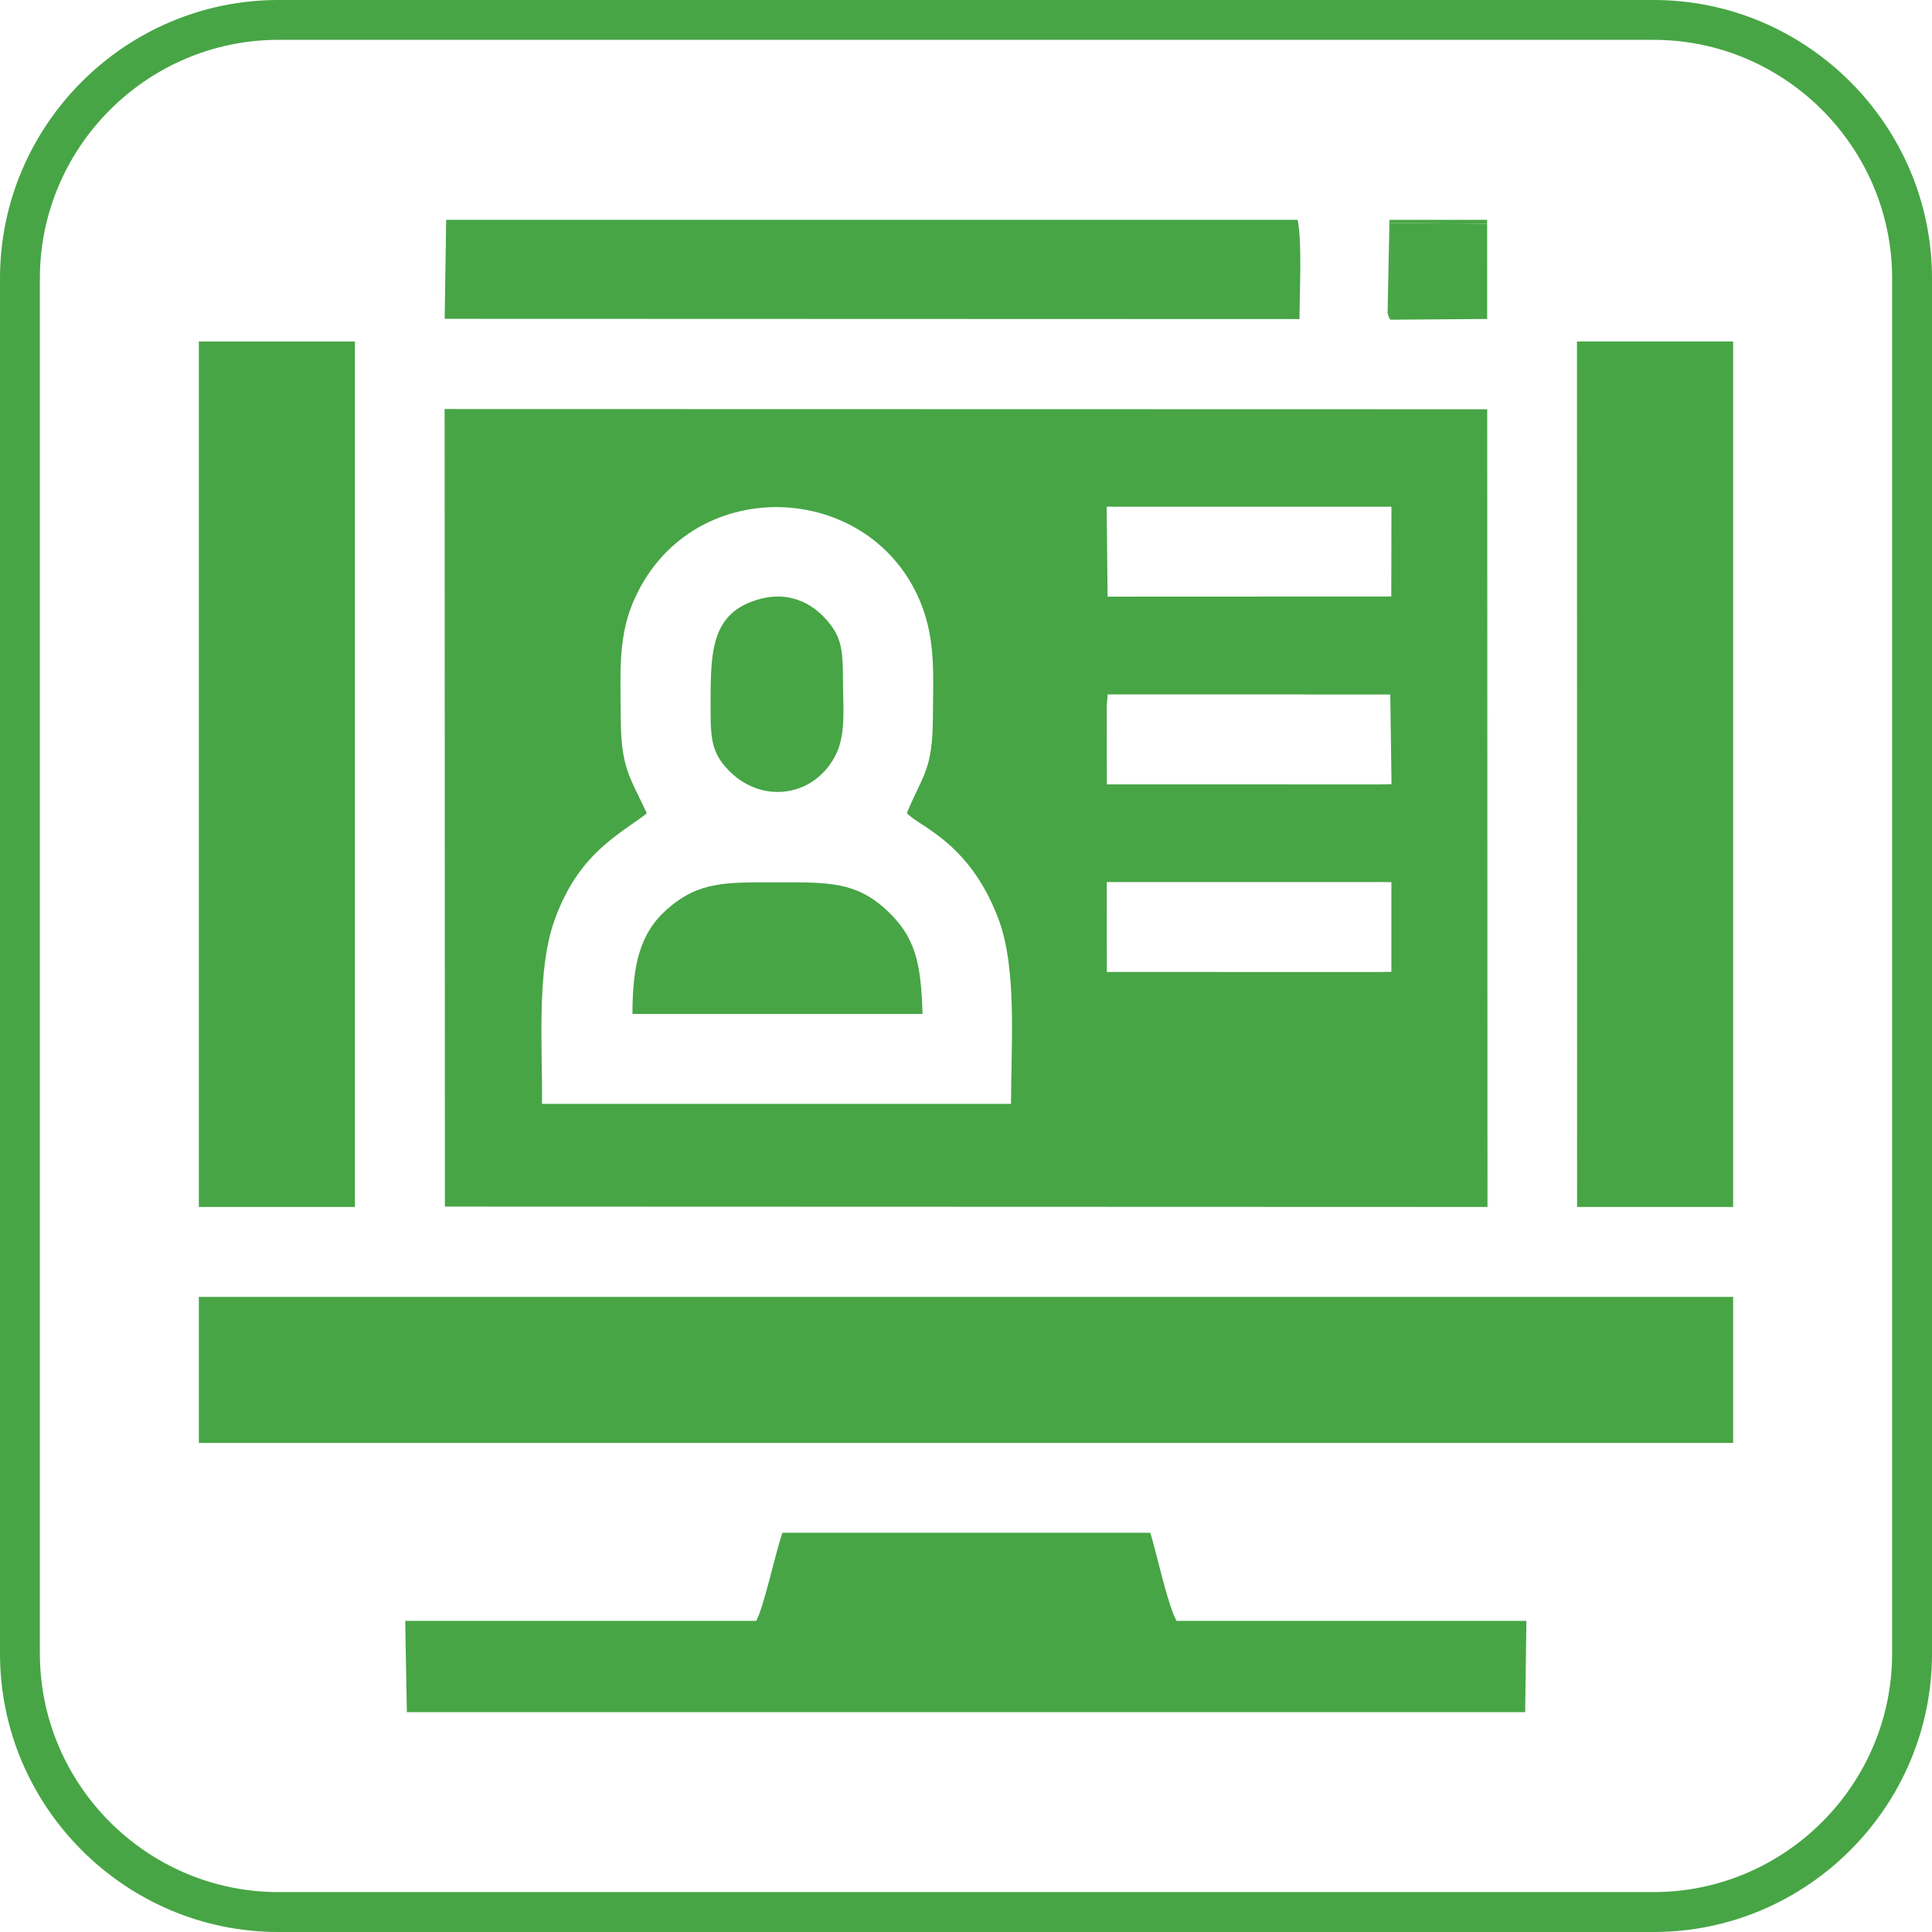 <?xml version="1.0" encoding="UTF-8"?>
<!DOCTYPE svg PUBLIC "-//W3C//DTD SVG 1.1//EN" "http://www.w3.org/Graphics/SVG/1.1/DTD/svg11.dtd">
<!-- Creator: CorelDRAW 2020 (64-Bit) -->
<svg xmlns="http://www.w3.org/2000/svg" xml:space="preserve" width="0.5in" height="0.5in" version="1.1" style="shape-rendering:geometricPrecision; text-rendering:geometricPrecision; image-rendering:optimizeQuality; fill-rule:evenodd; clip-rule:evenodd"
viewBox="0 0 500 500"
 xmlns:xlink="http://www.w3.org/1999/xlink"
 xmlns:xodm="http://www.corel.com/coreldraw/odm/2003">
 <defs>
  <style type="text/css">
   <![CDATA[
    .fil0 {fill:#47A545}
   ]]>
  </style>
 </defs>
 <g id="Layer_x0020_1">
  <g id="_2948207370528">
   <g id="_1727904298192">
    <g id="_1728524968208">
     <g>
      <path class="fil0" d="M72.04 0l355.92 0c19.81,0 37.83,8.1 50.88,21.16 13.06,13.05 21.16,31.06 21.16,50.88l0 355.92c0,19.81 -8.1,37.83 -21.16,50.88 -13.05,13.06 -31.06,21.16 -50.88,21.16l-355.92 0c-19.81,0 -37.83,-8.1 -50.88,-21.16 -13.06,-13.05 -21.16,-31.06 -21.16,-50.88l0 -355.92c0,-19.81 8.1,-37.83 21.16,-50.88 13.05,-13.06 31.06,-21.16 50.88,-21.16zm355.92 10.31l-355.92 0c-16.97,0 -32.4,6.95 -43.59,18.13 -11.19,11.19 -18.13,26.62 -18.13,43.59l0 355.92c0,16.97 6.95,32.4 18.13,43.59 11.19,11.19 26.62,18.13 43.59,18.13l355.92 0c16.97,0 32.4,-6.95 43.59,-18.13 11.19,-11.19 18.13,-26.62 18.13,-43.59l0 -355.92c0,-16.97 -6.95,-32.4 -18.13,-43.59 -11.19,-11.19 -26.62,-18.13 -43.59,-18.13z"/>
     </g>
    </g>
   </g>
   <g>
    <path class="fil0" d="M286.43 228.28l72.15 0 -1.55 -0.01 3.06 0.04 0 23.2 -3.06 0.05 -70.57 -0.01 -0.03 -23.28zm0 -45.75l0.24 -2.81 73.14 0.01 0.31 23.21 -3.09 0.07 -70.57 -0.01 -0.03 -20.48zm-51.74 27.92c3.5,3.68 16.17,7.5 23.69,27.32 4.91,12.92 3.27,33.02 3.27,47.91l-121.38 0c0.16,-14.77 -1.48,-34.45 3.25,-47.56 5.68,-15.76 14.65,-21 22.41,-26.51 0.84,-0.6 0.94,-0.69 1.46,-1.16 -4.54,-9.72 -6.68,-11.78 -6.74,-24.81 -0.05,-10.31 -0.74,-20.06 2.9,-29.07 14.03,-34.69 62.35,-32.91 75.02,0.19 3.61,9.44 2.91,18.39 2.86,28.89 -0.07,14 -2.76,15 -6.74,24.8zm51.72 -79.31l73.69 0 -0.04 23.24 -73.42 0.03 -0.23 -23.28zm-171.28 181.13l269.83 0.09 -0.07 -206.44 -269.82 -0.06 0.07 206.4z"/>
    <polygon class="fil0" points="51.46,373.43 448.54,373.43 448.54,335.63 51.46,335.63 "/>
    <path class="fil0" d="M105.3 443.11l289.41 0 0.32 -23.63 -90.52 0c-2.3,-3.95 -5.11,-17.33 -6.81,-22.8l-95.21 0c-1.9,5.5 -4.68,18.81 -6.77,22.8l-90.85 0 0.43 23.63z"/>
    <polygon class="fil0" points="448.54,312.36 448.54,88.38 408.12,88.38 408.15,312.36 "/>
    <polygon class="fil0" points="51.46,312.36 88.69,312.36 91.85,312.36 91.85,88.38 51.46,88.38 "/>
    <path class="fil0" d="M335.81 56.89l-220.34 0 -0.39 25.62 221.23 0.07c0,-6.25 0.72,-20.41 -0.5,-25.7z"/>
    <path class="fil0" d="M163.69 262.41l75.06 0c-0.39,-13.24 -1.83,-19.91 -9.25,-26.82 -8.05,-7.51 -15.29,-7.24 -28.37,-7.24 -13.28,0 -20.25,-0.33 -28.58,7.04 -6.96,6.16 -8.87,14.39 -8.87,27.03z"/>
    <path class="fil0" d="M196.96 154.94c-13.53,3.47 -13.04,14.49 -13.06,29.15 -0.01,7.88 0.61,11.4 5.26,15.85 8.67,8.3 22.16,6.11 27.39,-5.13 2.46,-5.3 1.59,-13.06 1.6,-19.26 0.01,-7.86 -0.49,-11.24 -4.97,-15.91 -3.72,-3.87 -9.34,-6.46 -16.21,-4.7z"/>
    <polygon class="fil0" points="359.81,82.74 384.88,82.55 384.87,57.88 359.81,57.68 "/>
    <path class="fil0" d="M359.81 82.74l0 -25.06 25.06 0.2 -0.01 -0.99 -25.26 0 -0.49 24.06c0.22,1.21 0.59,1.58 0.7,1.8z"/>
   </g>
  </g>
 </g>
</svg>
